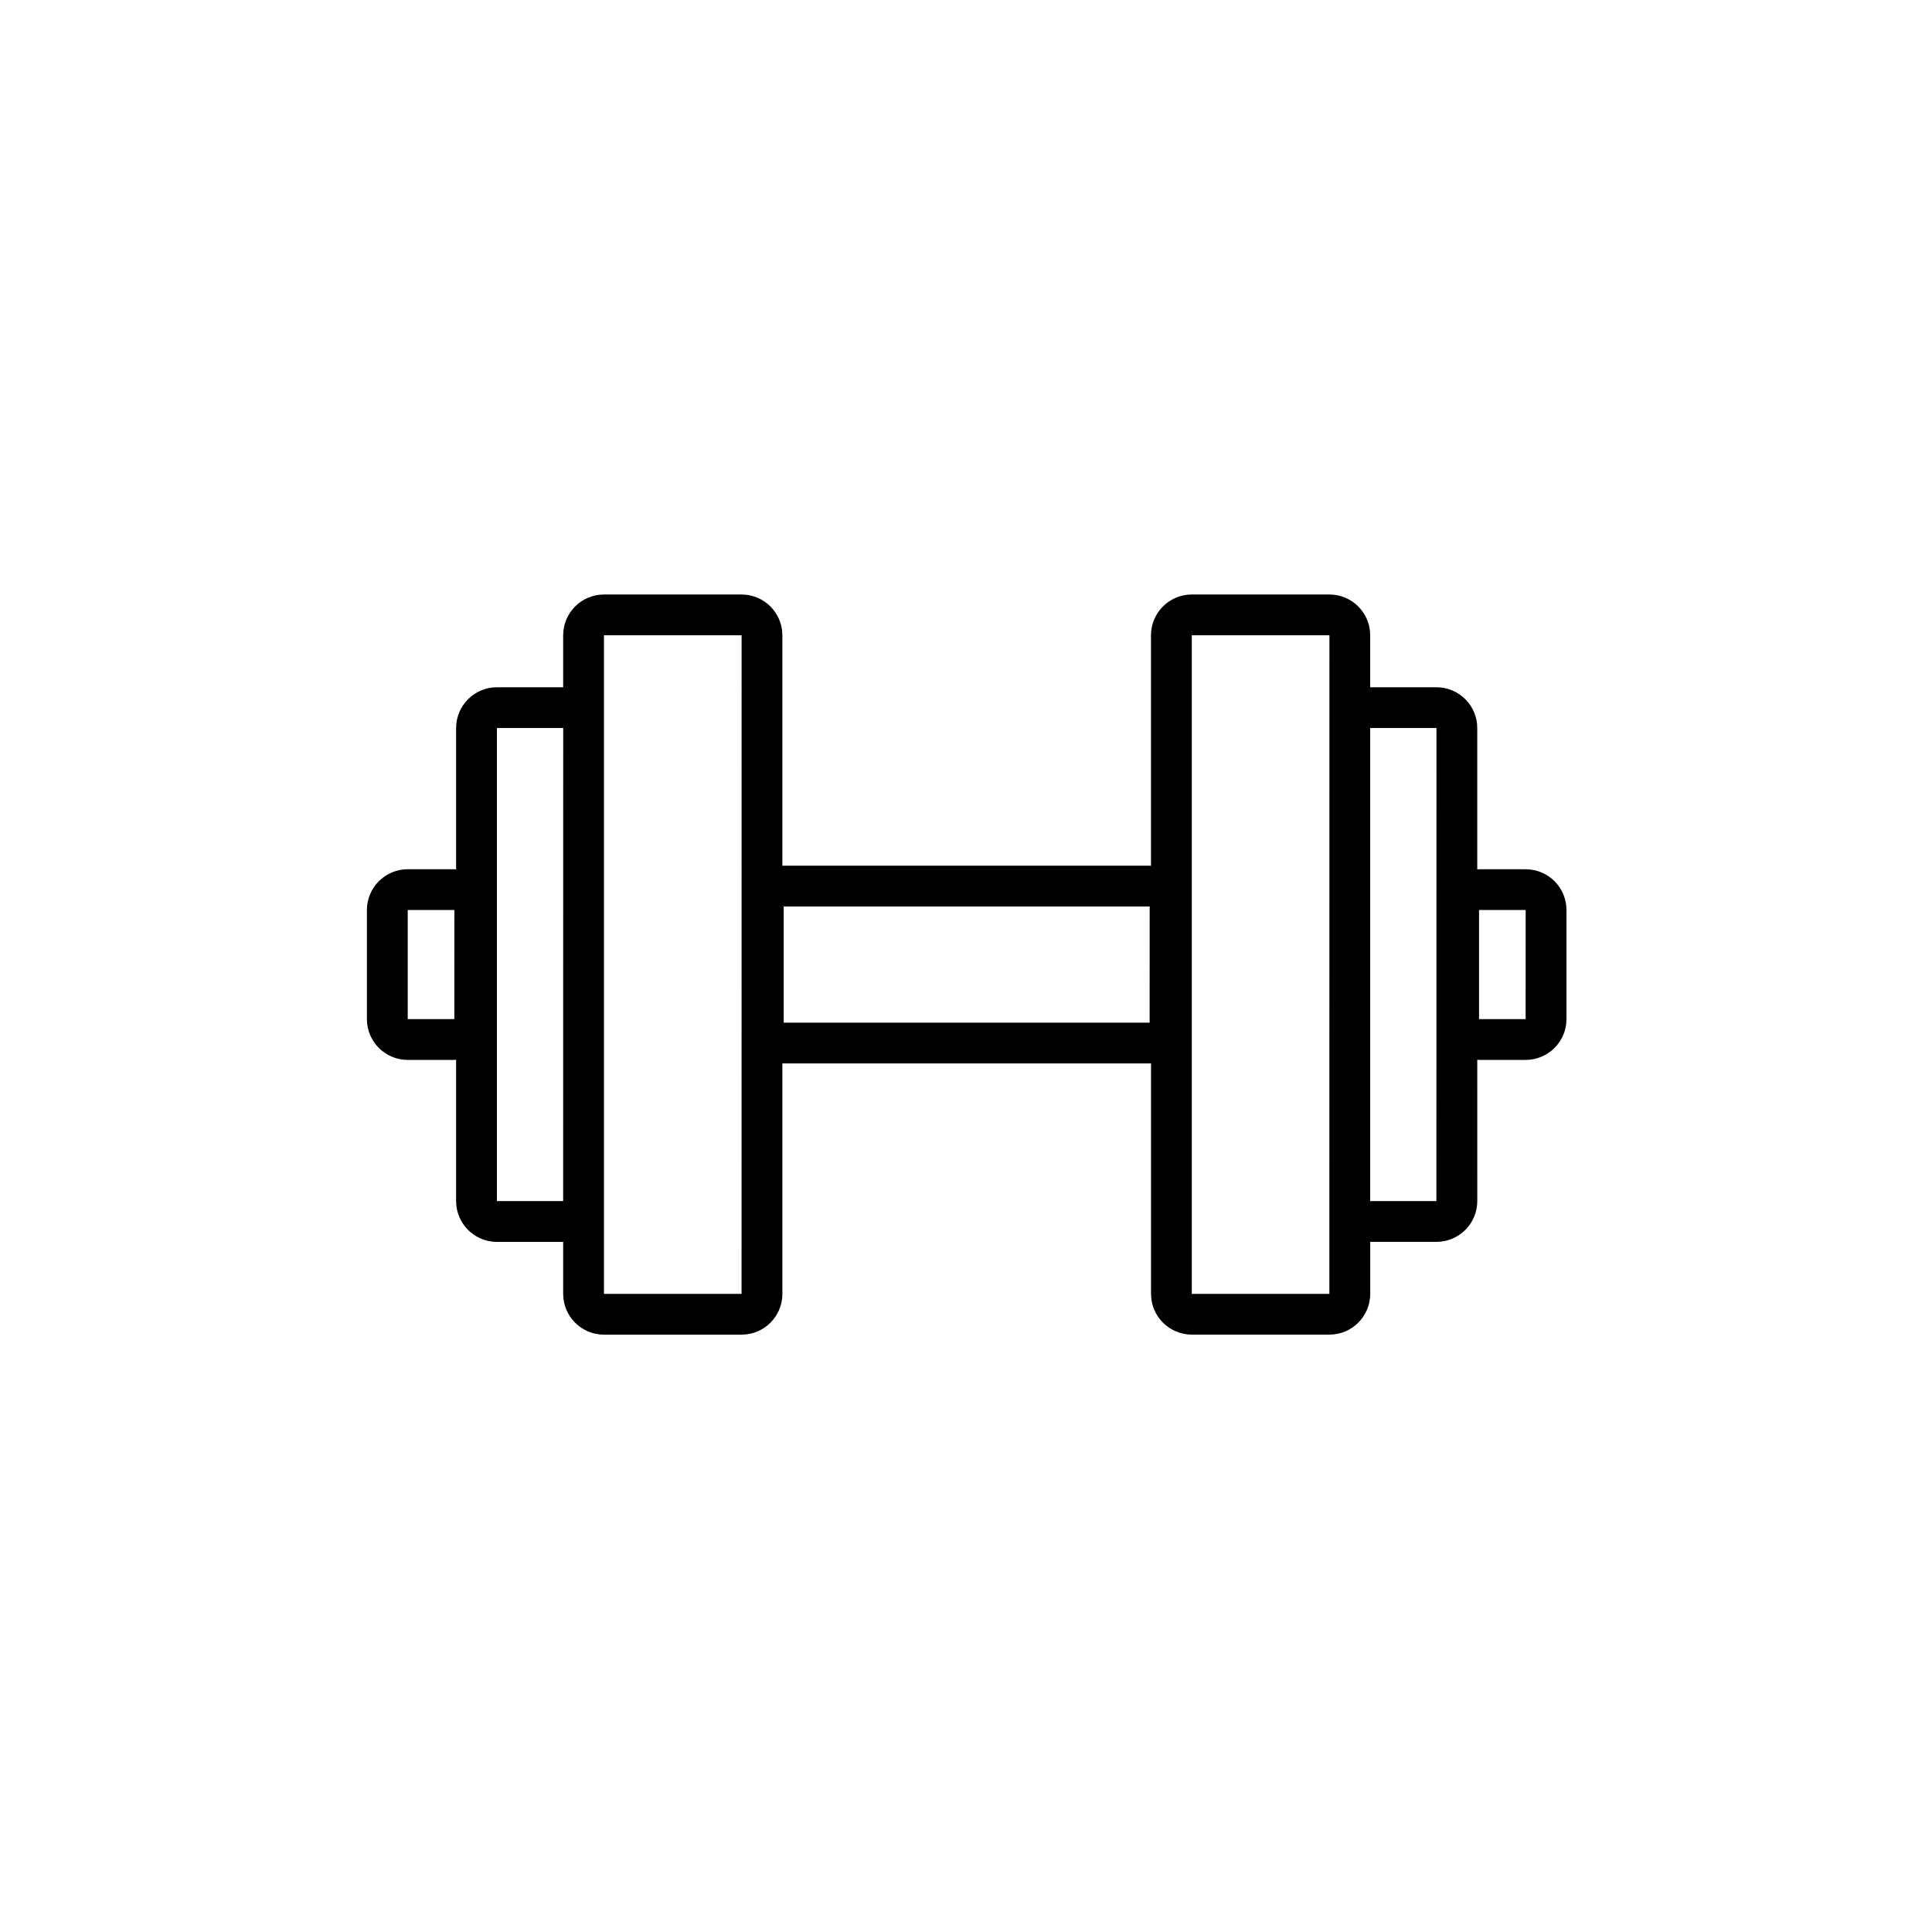 <?xml version="1.0" encoding="UTF-8"?>
<!-- Uploaded to: ICON Repo, www.svgrepo.com, Generator: ICON Repo Mixer Tools -->
<svg fill="#000000" width="800px" height="800px" version="1.1" viewBox="144 144 512 512" xmlns="http://www.w3.org/2000/svg">
 <path d="m548.32 374.36h-12.359c-0.16 0-0.316 0.039-0.473 0.047v-37.469c0-5.961-4.848-10.809-10.809-10.809h-17.562v-13.773c0-5.961-4.848-10.809-10.809-10.809h-36.477c-5.961 0-10.809 4.848-10.809 10.809l0.004 61.09c-0.117 0-0.23-0.035-0.352-0.035h-96.984c-0.121 0-0.238 0.035-0.352 0.035v-61.09c0-5.961-4.848-10.809-10.812-10.809h-36.473c-5.961 0-10.809 4.848-10.809 10.809v13.773h-17.562c-5.961 0-10.809 4.848-10.809 10.809v37.469c-0.16-0.004-0.312-0.047-0.469-0.047h-12.363c-5.961 0-10.809 4.84-10.809 10.809v28.91c0 5.961 4.848 10.809 10.809 10.809h12.363c0.16 0 0.312-0.039 0.469-0.051v37.469c0 5.961 4.848 10.812 10.809 10.812h17.562v13.773c0 5.965 4.848 10.809 10.809 10.809h36.473c5.965 0 10.812-4.84 10.812-10.809v-61.098c0.117 0 0.23 0.031 0.352 0.031h96.988c0.121 0 0.238-0.031 0.352-0.031v61.086c0 5.965 4.848 10.809 10.809 10.809h36.477c5.961 0 10.809-4.84 10.809-10.809v-13.773h17.562c5.961 0 10.809-4.852 10.809-10.812l-0.004-37.461c0.156 0.012 0.312 0.051 0.473 0.051h12.359c5.965 0 10.809-4.848 10.809-10.809v-28.91c-0.008-5.961-4.848-10.805-10.812-10.805zm-283.92 39.715h-12.348v-28.91h12.363zm28.84 48.223h-17.547v-125.36h17.562zm47.281 24.586h-36.461v-174.53h36.473zm108.14-71.863h-96.973v-30.797h96.988zm47.633 71.863h-36.457v-174.53h36.477zm28.367-24.586h-17.543v-125.36h17.562zm23.645-48.223h-12.344v-28.91h12.359z"/>
</svg>